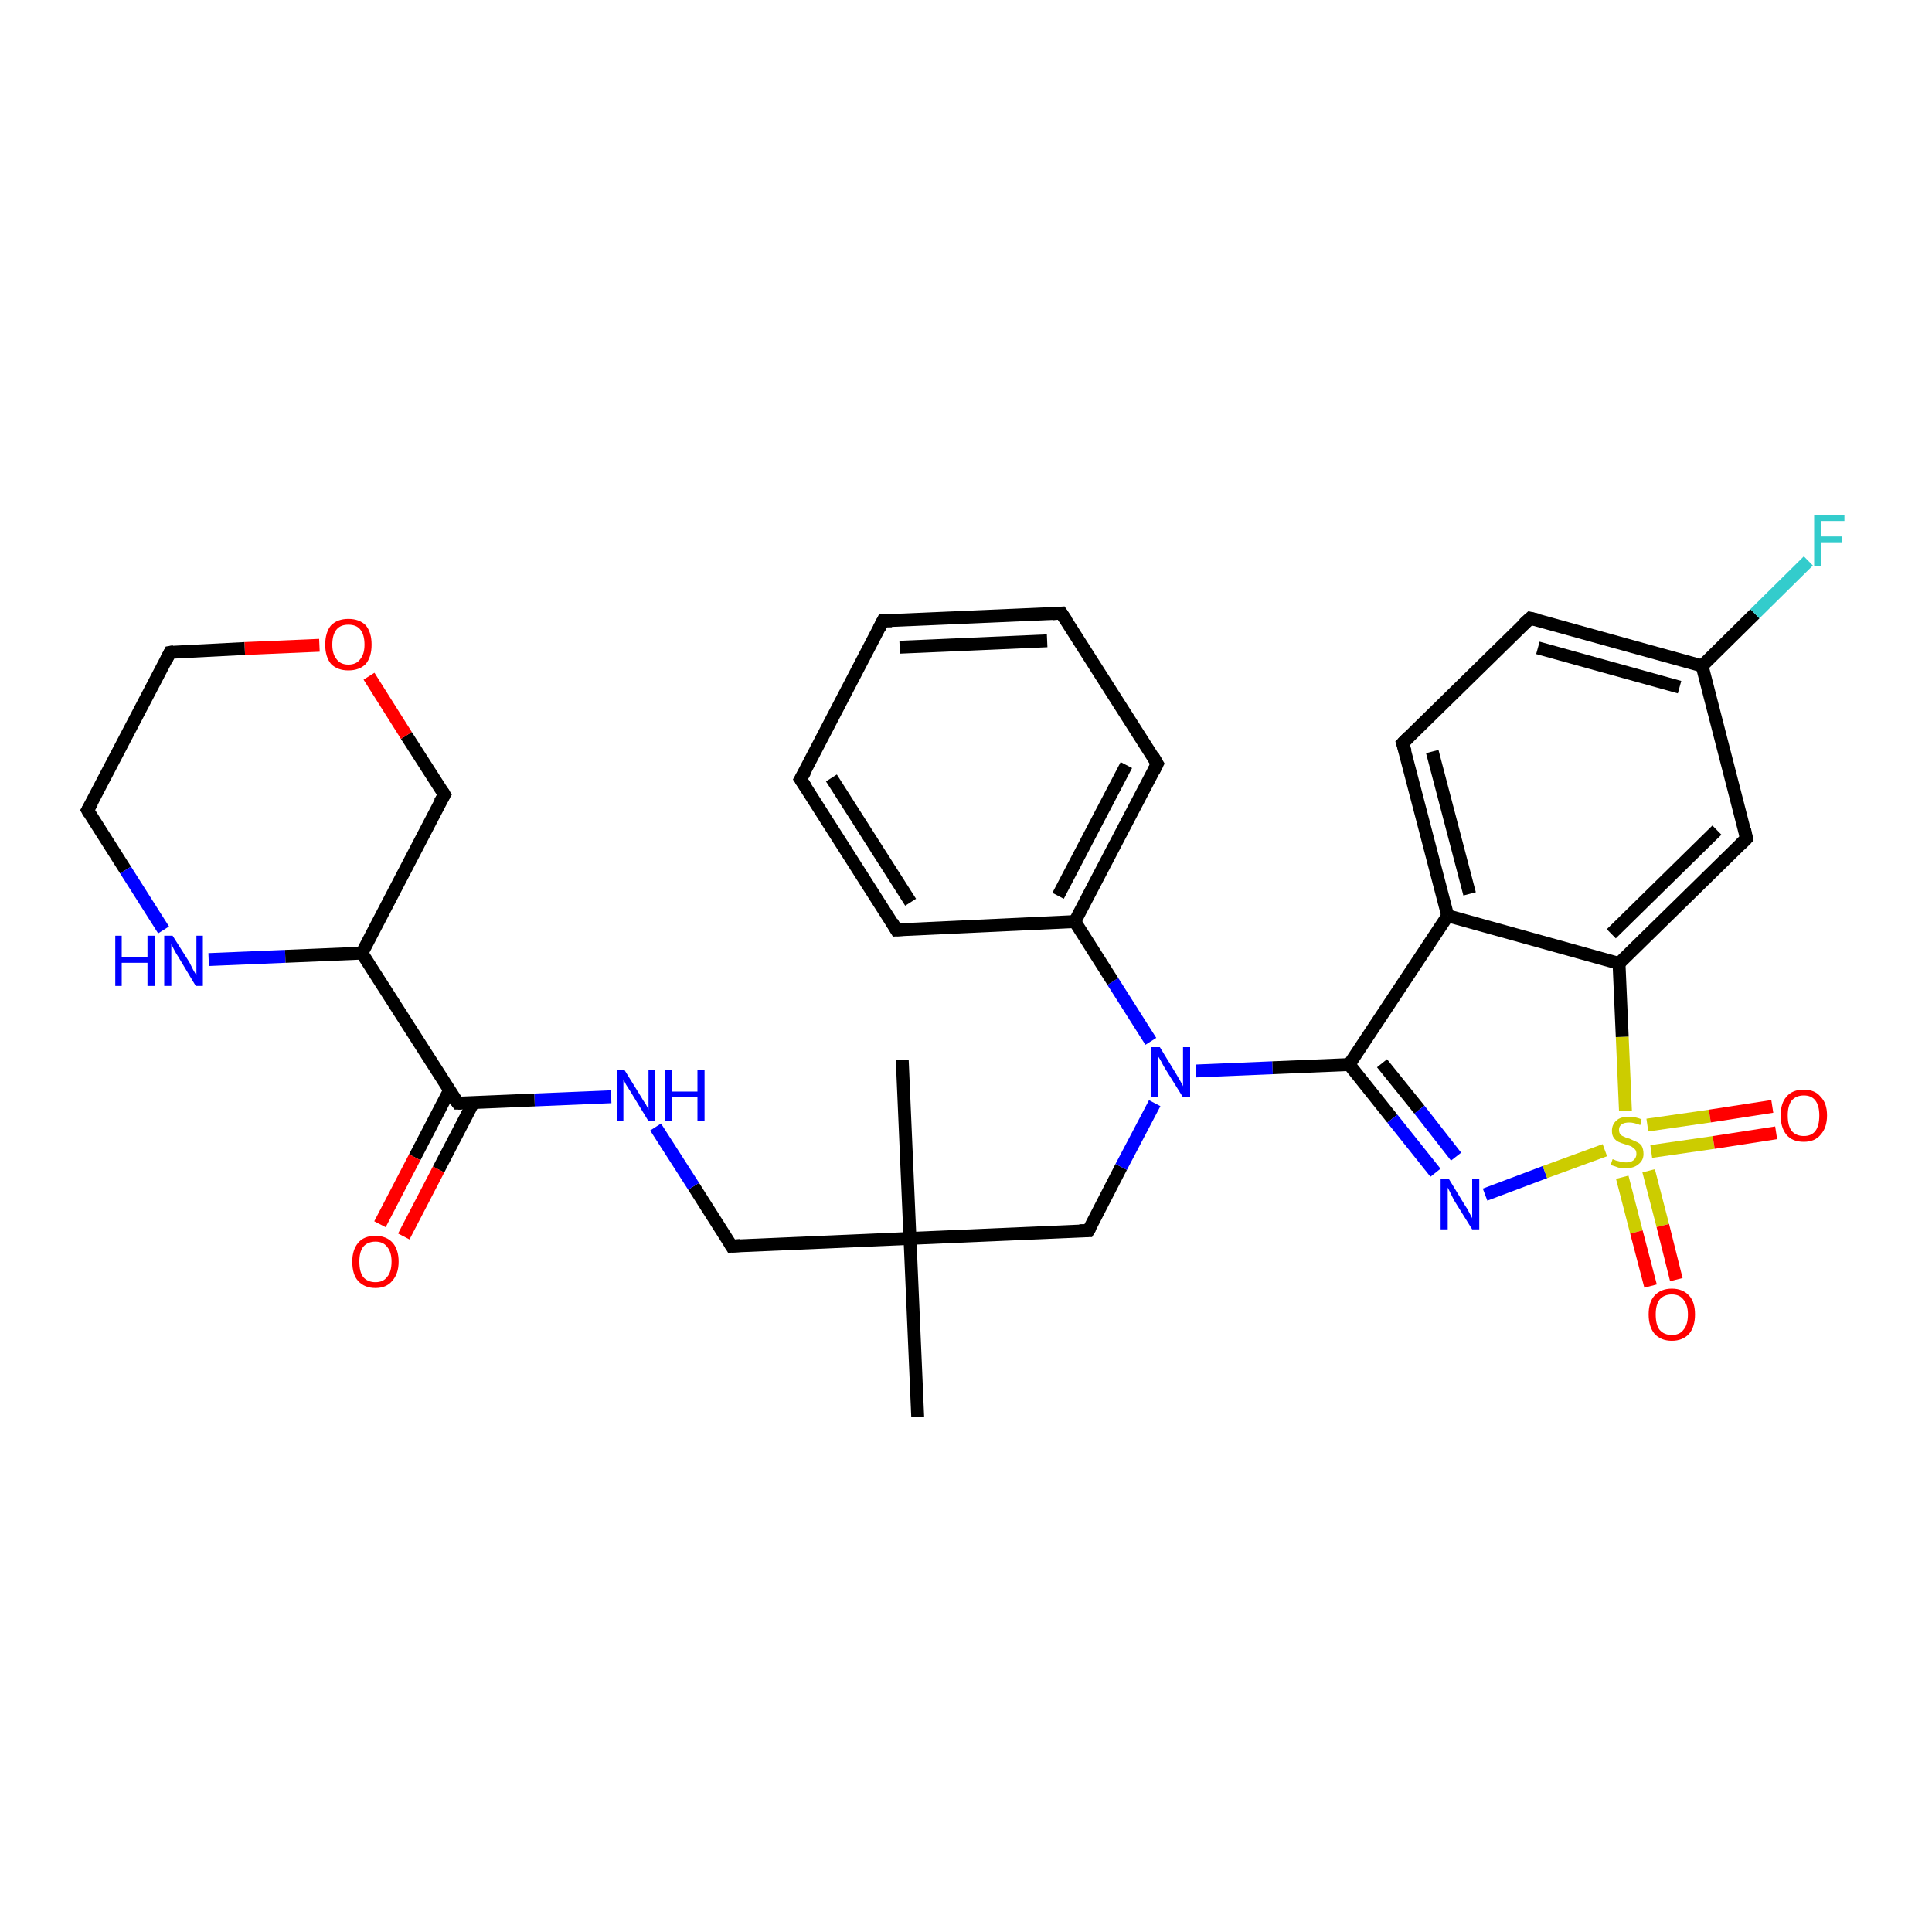 <?xml version='1.0' encoding='iso-8859-1'?>
<svg version='1.1' baseProfile='full'
              xmlns='http://www.w3.org/2000/svg'
                      xmlns:rdkit='http://www.rdkit.org/xml'
                      xmlns:xlink='http://www.w3.org/1999/xlink'
                  xml:space='preserve'
width='300px' height='300px' viewBox='0 0 300 300'>
<!-- END OF HEADER -->
<rect style='opacity:1.0;fill:#FFFFFF;stroke:none' width='300.0' height='300.0' x='0.0' y='0.0'> </rect>
<path class='bond-0 atom-0 atom-1' d='M 142.5,220.0 L 141.3,192.3' style='fill:none;fill-rule:evenodd;stroke:#000000;stroke-width:2.0px;stroke-linecap:butt;stroke-linejoin:miter;stroke-opacity:1' />
<path class='bond-1 atom-1 atom-2' d='M 141.3,192.3 L 140.1,164.6' style='fill:none;fill-rule:evenodd;stroke:#000000;stroke-width:2.0px;stroke-linecap:butt;stroke-linejoin:miter;stroke-opacity:1' />
<path class='bond-2 atom-1 atom-3' d='M 141.3,192.3 L 113.6,193.5' style='fill:none;fill-rule:evenodd;stroke:#000000;stroke-width:2.0px;stroke-linecap:butt;stroke-linejoin:miter;stroke-opacity:1' />
<path class='bond-3 atom-3 atom-4' d='M 113.6,193.5 L 107.7,184.2' style='fill:none;fill-rule:evenodd;stroke:#000000;stroke-width:2.0px;stroke-linecap:butt;stroke-linejoin:miter;stroke-opacity:1' />
<path class='bond-3 atom-3 atom-4' d='M 107.7,184.2 L 101.8,175.0' style='fill:none;fill-rule:evenodd;stroke:#0000FF;stroke-width:2.0px;stroke-linecap:butt;stroke-linejoin:miter;stroke-opacity:1' />
<path class='bond-4 atom-4 atom-5' d='M 94.9,170.3 L 83.0,170.8' style='fill:none;fill-rule:evenodd;stroke:#0000FF;stroke-width:2.0px;stroke-linecap:butt;stroke-linejoin:miter;stroke-opacity:1' />
<path class='bond-4 atom-4 atom-5' d='M 83.0,170.8 L 71.1,171.3' style='fill:none;fill-rule:evenodd;stroke:#000000;stroke-width:2.0px;stroke-linecap:butt;stroke-linejoin:miter;stroke-opacity:1' />
<path class='bond-5 atom-5 atom-6' d='M 69.8,169.3 L 64.4,179.7' style='fill:none;fill-rule:evenodd;stroke:#000000;stroke-width:2.0px;stroke-linecap:butt;stroke-linejoin:miter;stroke-opacity:1' />
<path class='bond-5 atom-5 atom-6' d='M 64.4,179.7 L 59.0,190.1' style='fill:none;fill-rule:evenodd;stroke:#FF0000;stroke-width:2.0px;stroke-linecap:butt;stroke-linejoin:miter;stroke-opacity:1' />
<path class='bond-5 atom-5 atom-6' d='M 73.5,171.2 L 68.1,181.6' style='fill:none;fill-rule:evenodd;stroke:#000000;stroke-width:2.0px;stroke-linecap:butt;stroke-linejoin:miter;stroke-opacity:1' />
<path class='bond-5 atom-5 atom-6' d='M 68.1,181.6 L 62.7,192.0' style='fill:none;fill-rule:evenodd;stroke:#FF0000;stroke-width:2.0px;stroke-linecap:butt;stroke-linejoin:miter;stroke-opacity:1' />
<path class='bond-6 atom-5 atom-7' d='M 71.1,171.3 L 56.2,148.0' style='fill:none;fill-rule:evenodd;stroke:#000000;stroke-width:2.0px;stroke-linecap:butt;stroke-linejoin:miter;stroke-opacity:1' />
<path class='bond-7 atom-7 atom-8' d='M 56.2,148.0 L 69.0,123.4' style='fill:none;fill-rule:evenodd;stroke:#000000;stroke-width:2.0px;stroke-linecap:butt;stroke-linejoin:miter;stroke-opacity:1' />
<path class='bond-8 atom-8 atom-9' d='M 69.0,123.4 L 63.1,114.2' style='fill:none;fill-rule:evenodd;stroke:#000000;stroke-width:2.0px;stroke-linecap:butt;stroke-linejoin:miter;stroke-opacity:1' />
<path class='bond-8 atom-8 atom-9' d='M 63.1,114.2 L 57.3,105.0' style='fill:none;fill-rule:evenodd;stroke:#FF0000;stroke-width:2.0px;stroke-linecap:butt;stroke-linejoin:miter;stroke-opacity:1' />
<path class='bond-9 atom-9 atom-10' d='M 49.6,100.2 L 38.0,100.7' style='fill:none;fill-rule:evenodd;stroke:#FF0000;stroke-width:2.0px;stroke-linecap:butt;stroke-linejoin:miter;stroke-opacity:1' />
<path class='bond-9 atom-9 atom-10' d='M 38.0,100.7 L 26.4,101.3' style='fill:none;fill-rule:evenodd;stroke:#000000;stroke-width:2.0px;stroke-linecap:butt;stroke-linejoin:miter;stroke-opacity:1' />
<path class='bond-10 atom-10 atom-11' d='M 26.4,101.3 L 13.6,125.8' style='fill:none;fill-rule:evenodd;stroke:#000000;stroke-width:2.0px;stroke-linecap:butt;stroke-linejoin:miter;stroke-opacity:1' />
<path class='bond-11 atom-11 atom-12' d='M 13.6,125.8 L 19.5,135.1' style='fill:none;fill-rule:evenodd;stroke:#000000;stroke-width:2.0px;stroke-linecap:butt;stroke-linejoin:miter;stroke-opacity:1' />
<path class='bond-11 atom-11 atom-12' d='M 19.5,135.1 L 25.4,144.4' style='fill:none;fill-rule:evenodd;stroke:#0000FF;stroke-width:2.0px;stroke-linecap:butt;stroke-linejoin:miter;stroke-opacity:1' />
<path class='bond-12 atom-1 atom-13' d='M 141.3,192.3 L 169.0,191.1' style='fill:none;fill-rule:evenodd;stroke:#000000;stroke-width:2.0px;stroke-linecap:butt;stroke-linejoin:miter;stroke-opacity:1' />
<path class='bond-13 atom-13 atom-14' d='M 169.0,191.1 L 174.1,181.2' style='fill:none;fill-rule:evenodd;stroke:#000000;stroke-width:2.0px;stroke-linecap:butt;stroke-linejoin:miter;stroke-opacity:1' />
<path class='bond-13 atom-13 atom-14' d='M 174.1,181.2 L 179.3,171.3' style='fill:none;fill-rule:evenodd;stroke:#0000FF;stroke-width:2.0px;stroke-linecap:butt;stroke-linejoin:miter;stroke-opacity:1' />
<path class='bond-14 atom-14 atom-15' d='M 185.7,166.3 L 197.6,165.8' style='fill:none;fill-rule:evenodd;stroke:#0000FF;stroke-width:2.0px;stroke-linecap:butt;stroke-linejoin:miter;stroke-opacity:1' />
<path class='bond-14 atom-14 atom-15' d='M 197.6,165.8 L 209.5,165.3' style='fill:none;fill-rule:evenodd;stroke:#000000;stroke-width:2.0px;stroke-linecap:butt;stroke-linejoin:miter;stroke-opacity:1' />
<path class='bond-15 atom-15 atom-16' d='M 209.5,165.3 L 216.2,173.7' style='fill:none;fill-rule:evenodd;stroke:#000000;stroke-width:2.0px;stroke-linecap:butt;stroke-linejoin:miter;stroke-opacity:1' />
<path class='bond-15 atom-15 atom-16' d='M 216.2,173.7 L 222.9,182.1' style='fill:none;fill-rule:evenodd;stroke:#0000FF;stroke-width:2.0px;stroke-linecap:butt;stroke-linejoin:miter;stroke-opacity:1' />
<path class='bond-15 atom-15 atom-16' d='M 214.6,165.1 L 220.4,172.3' style='fill:none;fill-rule:evenodd;stroke:#000000;stroke-width:2.0px;stroke-linecap:butt;stroke-linejoin:miter;stroke-opacity:1' />
<path class='bond-15 atom-15 atom-16' d='M 220.4,172.3 L 226.1,179.6' style='fill:none;fill-rule:evenodd;stroke:#0000FF;stroke-width:2.0px;stroke-linecap:butt;stroke-linejoin:miter;stroke-opacity:1' />
<path class='bond-16 atom-16 atom-17' d='M 230.6,185.5 L 239.9,182.0' style='fill:none;fill-rule:evenodd;stroke:#0000FF;stroke-width:2.0px;stroke-linecap:butt;stroke-linejoin:miter;stroke-opacity:1' />
<path class='bond-16 atom-16 atom-17' d='M 239.9,182.0 L 249.2,178.6' style='fill:none;fill-rule:evenodd;stroke:#CCCC00;stroke-width:2.0px;stroke-linecap:butt;stroke-linejoin:miter;stroke-opacity:1' />
<path class='bond-17 atom-17 atom-18' d='M 251.9,182.8 L 254.1,191.3' style='fill:none;fill-rule:evenodd;stroke:#CCCC00;stroke-width:2.0px;stroke-linecap:butt;stroke-linejoin:miter;stroke-opacity:1' />
<path class='bond-17 atom-17 atom-18' d='M 254.1,191.3 L 256.3,199.7' style='fill:none;fill-rule:evenodd;stroke:#FF0000;stroke-width:2.0px;stroke-linecap:butt;stroke-linejoin:miter;stroke-opacity:1' />
<path class='bond-17 atom-17 atom-18' d='M 256.0,181.8 L 258.2,190.3' style='fill:none;fill-rule:evenodd;stroke:#CCCC00;stroke-width:2.0px;stroke-linecap:butt;stroke-linejoin:miter;stroke-opacity:1' />
<path class='bond-17 atom-17 atom-18' d='M 258.2,190.3 L 260.3,198.7' style='fill:none;fill-rule:evenodd;stroke:#FF0000;stroke-width:2.0px;stroke-linecap:butt;stroke-linejoin:miter;stroke-opacity:1' />
<path class='bond-18 atom-17 atom-19' d='M 256.4,178.8 L 266.1,177.4' style='fill:none;fill-rule:evenodd;stroke:#CCCC00;stroke-width:2.0px;stroke-linecap:butt;stroke-linejoin:miter;stroke-opacity:1' />
<path class='bond-18 atom-17 atom-19' d='M 266.1,177.4 L 275.8,175.9' style='fill:none;fill-rule:evenodd;stroke:#FF0000;stroke-width:2.0px;stroke-linecap:butt;stroke-linejoin:miter;stroke-opacity:1' />
<path class='bond-18 atom-17 atom-19' d='M 255.8,174.7 L 265.5,173.3' style='fill:none;fill-rule:evenodd;stroke:#CCCC00;stroke-width:2.0px;stroke-linecap:butt;stroke-linejoin:miter;stroke-opacity:1' />
<path class='bond-18 atom-17 atom-19' d='M 265.5,173.3 L 275.2,171.8' style='fill:none;fill-rule:evenodd;stroke:#FF0000;stroke-width:2.0px;stroke-linecap:butt;stroke-linejoin:miter;stroke-opacity:1' />
<path class='bond-19 atom-17 atom-20' d='M 252.4,172.5 L 251.9,161.0' style='fill:none;fill-rule:evenodd;stroke:#CCCC00;stroke-width:2.0px;stroke-linecap:butt;stroke-linejoin:miter;stroke-opacity:1' />
<path class='bond-19 atom-17 atom-20' d='M 251.9,161.0 L 251.4,149.6' style='fill:none;fill-rule:evenodd;stroke:#000000;stroke-width:2.0px;stroke-linecap:butt;stroke-linejoin:miter;stroke-opacity:1' />
<path class='bond-20 atom-20 atom-21' d='M 251.4,149.6 L 271.2,130.2' style='fill:none;fill-rule:evenodd;stroke:#000000;stroke-width:2.0px;stroke-linecap:butt;stroke-linejoin:miter;stroke-opacity:1' />
<path class='bond-20 atom-20 atom-21' d='M 250.2,145.0 L 266.6,128.9' style='fill:none;fill-rule:evenodd;stroke:#000000;stroke-width:2.0px;stroke-linecap:butt;stroke-linejoin:miter;stroke-opacity:1' />
<path class='bond-21 atom-21 atom-22' d='M 271.2,130.2 L 264.3,103.4' style='fill:none;fill-rule:evenodd;stroke:#000000;stroke-width:2.0px;stroke-linecap:butt;stroke-linejoin:miter;stroke-opacity:1' />
<path class='bond-22 atom-22 atom-23' d='M 264.3,103.4 L 272.5,95.3' style='fill:none;fill-rule:evenodd;stroke:#000000;stroke-width:2.0px;stroke-linecap:butt;stroke-linejoin:miter;stroke-opacity:1' />
<path class='bond-22 atom-22 atom-23' d='M 272.5,95.3 L 280.8,87.1' style='fill:none;fill-rule:evenodd;stroke:#33CCCC;stroke-width:2.0px;stroke-linecap:butt;stroke-linejoin:miter;stroke-opacity:1' />
<path class='bond-23 atom-22 atom-24' d='M 264.3,103.4 L 237.6,96.0' style='fill:none;fill-rule:evenodd;stroke:#000000;stroke-width:2.0px;stroke-linecap:butt;stroke-linejoin:miter;stroke-opacity:1' />
<path class='bond-23 atom-22 atom-24' d='M 260.8,106.7 L 238.8,100.6' style='fill:none;fill-rule:evenodd;stroke:#000000;stroke-width:2.0px;stroke-linecap:butt;stroke-linejoin:miter;stroke-opacity:1' />
<path class='bond-24 atom-24 atom-25' d='M 237.6,96.0 L 217.8,115.4' style='fill:none;fill-rule:evenodd;stroke:#000000;stroke-width:2.0px;stroke-linecap:butt;stroke-linejoin:miter;stroke-opacity:1' />
<path class='bond-25 atom-25 atom-26' d='M 217.8,115.4 L 224.8,142.2' style='fill:none;fill-rule:evenodd;stroke:#000000;stroke-width:2.0px;stroke-linecap:butt;stroke-linejoin:miter;stroke-opacity:1' />
<path class='bond-25 atom-25 atom-26' d='M 222.4,116.7 L 228.2,138.8' style='fill:none;fill-rule:evenodd;stroke:#000000;stroke-width:2.0px;stroke-linecap:butt;stroke-linejoin:miter;stroke-opacity:1' />
<path class='bond-26 atom-14 atom-27' d='M 178.7,161.7 L 172.8,152.4' style='fill:none;fill-rule:evenodd;stroke:#0000FF;stroke-width:2.0px;stroke-linecap:butt;stroke-linejoin:miter;stroke-opacity:1' />
<path class='bond-26 atom-14 atom-27' d='M 172.8,152.4 L 166.9,143.1' style='fill:none;fill-rule:evenodd;stroke:#000000;stroke-width:2.0px;stroke-linecap:butt;stroke-linejoin:miter;stroke-opacity:1' />
<path class='bond-27 atom-27 atom-28' d='M 166.9,143.1 L 179.7,118.6' style='fill:none;fill-rule:evenodd;stroke:#000000;stroke-width:2.0px;stroke-linecap:butt;stroke-linejoin:miter;stroke-opacity:1' />
<path class='bond-27 atom-27 atom-28' d='M 164.3,139.1 L 174.9,118.8' style='fill:none;fill-rule:evenodd;stroke:#000000;stroke-width:2.0px;stroke-linecap:butt;stroke-linejoin:miter;stroke-opacity:1' />
<path class='bond-28 atom-28 atom-29' d='M 179.7,118.6 L 164.8,95.2' style='fill:none;fill-rule:evenodd;stroke:#000000;stroke-width:2.0px;stroke-linecap:butt;stroke-linejoin:miter;stroke-opacity:1' />
<path class='bond-29 atom-29 atom-30' d='M 164.8,95.2 L 137.1,96.4' style='fill:none;fill-rule:evenodd;stroke:#000000;stroke-width:2.0px;stroke-linecap:butt;stroke-linejoin:miter;stroke-opacity:1' />
<path class='bond-29 atom-29 atom-30' d='M 162.6,99.5 L 139.7,100.5' style='fill:none;fill-rule:evenodd;stroke:#000000;stroke-width:2.0px;stroke-linecap:butt;stroke-linejoin:miter;stroke-opacity:1' />
<path class='bond-30 atom-30 atom-31' d='M 137.1,96.4 L 124.3,121.0' style='fill:none;fill-rule:evenodd;stroke:#000000;stroke-width:2.0px;stroke-linecap:butt;stroke-linejoin:miter;stroke-opacity:1' />
<path class='bond-31 atom-31 atom-32' d='M 124.3,121.0 L 139.2,144.4' style='fill:none;fill-rule:evenodd;stroke:#000000;stroke-width:2.0px;stroke-linecap:butt;stroke-linejoin:miter;stroke-opacity:1' />
<path class='bond-31 atom-31 atom-32' d='M 129.1,120.8 L 141.4,140.1' style='fill:none;fill-rule:evenodd;stroke:#000000;stroke-width:2.0px;stroke-linecap:butt;stroke-linejoin:miter;stroke-opacity:1' />
<path class='bond-32 atom-12 atom-7' d='M 32.4,149.0 L 44.3,148.5' style='fill:none;fill-rule:evenodd;stroke:#0000FF;stroke-width:2.0px;stroke-linecap:butt;stroke-linejoin:miter;stroke-opacity:1' />
<path class='bond-32 atom-12 atom-7' d='M 44.3,148.5 L 56.2,148.0' style='fill:none;fill-rule:evenodd;stroke:#000000;stroke-width:2.0px;stroke-linecap:butt;stroke-linejoin:miter;stroke-opacity:1' />
<path class='bond-33 atom-26 atom-15' d='M 224.8,142.2 L 209.5,165.3' style='fill:none;fill-rule:evenodd;stroke:#000000;stroke-width:2.0px;stroke-linecap:butt;stroke-linejoin:miter;stroke-opacity:1' />
<path class='bond-34 atom-32 atom-27' d='M 139.2,144.4 L 166.9,143.1' style='fill:none;fill-rule:evenodd;stroke:#000000;stroke-width:2.0px;stroke-linecap:butt;stroke-linejoin:miter;stroke-opacity:1' />
<path class='bond-35 atom-26 atom-20' d='M 224.8,142.2 L 251.4,149.6' style='fill:none;fill-rule:evenodd;stroke:#000000;stroke-width:2.0px;stroke-linecap:butt;stroke-linejoin:miter;stroke-opacity:1' />
<path d='M 115.0,193.4 L 113.6,193.5 L 113.3,193.0' style='fill:none;stroke:#000000;stroke-width:2.0px;stroke-linecap:butt;stroke-linejoin:miter;stroke-opacity:1;' />
<path d='M 71.7,171.3 L 71.1,171.3 L 70.3,170.2' style='fill:none;stroke:#000000;stroke-width:2.0px;stroke-linecap:butt;stroke-linejoin:miter;stroke-opacity:1;' />
<path d='M 68.3,124.6 L 69.0,123.4 L 68.7,122.9' style='fill:none;stroke:#000000;stroke-width:2.0px;stroke-linecap:butt;stroke-linejoin:miter;stroke-opacity:1;' />
<path d='M 27.0,101.2 L 26.4,101.3 L 25.8,102.5' style='fill:none;stroke:#000000;stroke-width:2.0px;stroke-linecap:butt;stroke-linejoin:miter;stroke-opacity:1;' />
<path d='M 14.3,124.6 L 13.6,125.8 L 13.9,126.3' style='fill:none;stroke:#000000;stroke-width:2.0px;stroke-linecap:butt;stroke-linejoin:miter;stroke-opacity:1;' />
<path d='M 167.6,191.1 L 169.0,191.1 L 169.3,190.6' style='fill:none;stroke:#000000;stroke-width:2.0px;stroke-linecap:butt;stroke-linejoin:miter;stroke-opacity:1;' />
<path d='M 270.2,131.2 L 271.2,130.2 L 270.9,128.8' style='fill:none;stroke:#000000;stroke-width:2.0px;stroke-linecap:butt;stroke-linejoin:miter;stroke-opacity:1;' />
<path d='M 238.9,96.3 L 237.6,96.0 L 236.6,96.9' style='fill:none;stroke:#000000;stroke-width:2.0px;stroke-linecap:butt;stroke-linejoin:miter;stroke-opacity:1;' />
<path d='M 218.8,114.4 L 217.8,115.4 L 218.2,116.7' style='fill:none;stroke:#000000;stroke-width:2.0px;stroke-linecap:butt;stroke-linejoin:miter;stroke-opacity:1;' />
<path d='M 179.1,119.8 L 179.7,118.6 L 179.0,117.4' style='fill:none;stroke:#000000;stroke-width:2.0px;stroke-linecap:butt;stroke-linejoin:miter;stroke-opacity:1;' />
<path d='M 165.6,96.4 L 164.8,95.2 L 163.4,95.3' style='fill:none;stroke:#000000;stroke-width:2.0px;stroke-linecap:butt;stroke-linejoin:miter;stroke-opacity:1;' />
<path d='M 138.5,96.4 L 137.1,96.4 L 136.5,97.6' style='fill:none;stroke:#000000;stroke-width:2.0px;stroke-linecap:butt;stroke-linejoin:miter;stroke-opacity:1;' />
<path d='M 125.0,119.8 L 124.3,121.0 L 125.1,122.2' style='fill:none;stroke:#000000;stroke-width:2.0px;stroke-linecap:butt;stroke-linejoin:miter;stroke-opacity:1;' />
<path d='M 138.5,143.2 L 139.2,144.4 L 140.6,144.3' style='fill:none;stroke:#000000;stroke-width:2.0px;stroke-linecap:butt;stroke-linejoin:miter;stroke-opacity:1;' />
<path class='atom-4' d='M 97.0 166.2
L 99.6 170.4
Q 99.8 170.8, 100.3 171.5
Q 100.7 172.3, 100.7 172.3
L 100.7 166.2
L 101.7 166.2
L 101.7 174.1
L 100.7 174.1
L 97.9 169.5
Q 97.6 169.0, 97.2 168.4
Q 96.9 167.8, 96.8 167.6
L 96.8 174.1
L 95.8 174.1
L 95.8 166.2
L 97.0 166.2
' fill='#0000FF'/>
<path class='atom-4' d='M 103.3 166.2
L 104.3 166.2
L 104.3 169.5
L 108.3 169.5
L 108.3 166.2
L 109.4 166.2
L 109.4 174.1
L 108.3 174.1
L 108.3 170.4
L 104.3 170.4
L 104.3 174.1
L 103.3 174.1
L 103.3 166.2
' fill='#0000FF'/>
<path class='atom-6' d='M 54.7 195.9
Q 54.7 194.1, 55.6 193.0
Q 56.5 191.9, 58.3 191.9
Q 60.0 191.9, 61.0 193.0
Q 61.9 194.1, 61.9 195.9
Q 61.9 197.8, 60.9 198.9
Q 60.0 200.0, 58.3 200.0
Q 56.6 200.0, 55.6 198.9
Q 54.7 197.9, 54.7 195.9
M 58.3 199.1
Q 59.5 199.1, 60.1 198.3
Q 60.8 197.5, 60.8 195.9
Q 60.8 194.4, 60.1 193.6
Q 59.5 192.8, 58.3 192.8
Q 57.1 192.8, 56.4 193.6
Q 55.8 194.4, 55.8 195.9
Q 55.8 197.5, 56.4 198.3
Q 57.1 199.1, 58.3 199.1
' fill='#FF0000'/>
<path class='atom-9' d='M 50.5 100.1
Q 50.5 98.2, 51.4 97.1
Q 52.4 96.1, 54.1 96.1
Q 55.8 96.1, 56.8 97.1
Q 57.7 98.2, 57.7 100.1
Q 57.7 102.0, 56.8 103.1
Q 55.8 104.1, 54.1 104.1
Q 52.4 104.1, 51.4 103.1
Q 50.5 102.0, 50.5 100.1
M 54.1 103.2
Q 55.3 103.2, 55.9 102.4
Q 56.6 101.6, 56.6 100.1
Q 56.6 98.5, 55.9 97.7
Q 55.3 97.0, 54.1 97.0
Q 52.9 97.0, 52.3 97.7
Q 51.6 98.5, 51.6 100.1
Q 51.6 101.6, 52.3 102.4
Q 52.9 103.2, 54.1 103.2
' fill='#FF0000'/>
<path class='atom-12' d='M 17.9 145.3
L 18.9 145.3
L 18.9 148.6
L 22.9 148.6
L 22.9 145.3
L 24.0 145.3
L 24.0 153.1
L 22.9 153.1
L 22.9 149.5
L 18.9 149.5
L 18.9 153.1
L 17.9 153.1
L 17.9 145.3
' fill='#0000FF'/>
<path class='atom-12' d='M 26.8 145.3
L 29.4 149.4
Q 29.6 149.8, 30.0 150.6
Q 30.4 151.3, 30.5 151.4
L 30.5 145.3
L 31.5 145.3
L 31.5 153.1
L 30.4 153.1
L 27.7 148.6
Q 27.3 148.0, 27.0 147.4
Q 26.7 146.8, 26.6 146.6
L 26.6 153.1
L 25.5 153.1
L 25.5 145.3
L 26.8 145.3
' fill='#0000FF'/>
<path class='atom-14' d='M 180.1 162.6
L 182.6 166.7
Q 182.9 167.2, 183.3 167.9
Q 183.7 168.6, 183.7 168.7
L 183.7 162.6
L 184.8 162.6
L 184.8 170.4
L 183.7 170.4
L 180.9 165.9
Q 180.6 165.4, 180.3 164.8
Q 179.9 164.1, 179.8 164.0
L 179.8 170.4
L 178.8 170.4
L 178.8 162.6
L 180.1 162.6
' fill='#0000FF'/>
<path class='atom-16' d='M 225.0 183.1
L 227.5 187.2
Q 227.8 187.6, 228.2 188.4
Q 228.6 189.1, 228.6 189.2
L 228.6 183.1
L 229.7 183.1
L 229.7 190.9
L 228.6 190.9
L 225.8 186.4
Q 225.5 185.8, 225.2 185.2
Q 224.9 184.6, 224.8 184.4
L 224.8 190.9
L 223.7 190.9
L 223.7 183.1
L 225.0 183.1
' fill='#0000FF'/>
<path class='atom-17' d='M 250.4 180.0
Q 250.5 180.0, 250.9 180.2
Q 251.3 180.3, 251.7 180.4
Q 252.1 180.5, 252.5 180.5
Q 253.2 180.5, 253.6 180.2
Q 254.1 179.8, 254.1 179.2
Q 254.1 178.7, 253.9 178.5
Q 253.6 178.2, 253.3 178.0
Q 253.0 177.9, 252.4 177.7
Q 251.7 177.5, 251.3 177.3
Q 250.9 177.1, 250.6 176.7
Q 250.3 176.3, 250.3 175.6
Q 250.3 174.6, 251.0 174.0
Q 251.6 173.4, 253.0 173.4
Q 253.9 173.4, 254.9 173.8
L 254.7 174.7
Q 253.7 174.3, 253.0 174.3
Q 252.2 174.3, 251.8 174.6
Q 251.4 174.9, 251.4 175.4
Q 251.4 175.9, 251.6 176.1
Q 251.8 176.4, 252.2 176.5
Q 252.5 176.7, 253.0 176.8
Q 253.7 177.1, 254.1 177.3
Q 254.6 177.5, 254.9 177.9
Q 255.2 178.4, 255.2 179.2
Q 255.2 180.2, 254.4 180.8
Q 253.7 181.4, 252.5 181.4
Q 251.8 181.4, 251.3 181.3
Q 250.8 181.1, 250.1 180.9
L 250.4 180.0
' fill='#CCCC00'/>
<path class='atom-18' d='M 256.0 204.1
Q 256.0 202.2, 256.9 201.2
Q 257.9 200.1, 259.6 200.1
Q 261.3 200.1, 262.3 201.2
Q 263.2 202.2, 263.2 204.1
Q 263.2 206.0, 262.3 207.1
Q 261.3 208.2, 259.6 208.2
Q 257.9 208.2, 256.9 207.1
Q 256.0 206.0, 256.0 204.1
M 259.6 207.3
Q 260.8 207.3, 261.4 206.5
Q 262.1 205.7, 262.1 204.1
Q 262.1 202.6, 261.4 201.8
Q 260.8 201.0, 259.6 201.0
Q 258.4 201.0, 257.7 201.8
Q 257.1 202.6, 257.1 204.1
Q 257.1 205.7, 257.7 206.5
Q 258.4 207.3, 259.6 207.3
' fill='#FF0000'/>
<path class='atom-19' d='M 276.5 173.2
Q 276.5 171.3, 277.4 170.3
Q 278.3 169.2, 280.1 169.2
Q 281.8 169.2, 282.7 170.3
Q 283.7 171.3, 283.7 173.2
Q 283.7 175.1, 282.7 176.2
Q 281.8 177.3, 280.1 177.3
Q 278.3 177.3, 277.4 176.2
Q 276.5 175.1, 276.5 173.2
M 280.1 176.4
Q 281.3 176.4, 281.9 175.6
Q 282.5 174.8, 282.5 173.2
Q 282.5 171.7, 281.9 170.9
Q 281.3 170.1, 280.1 170.1
Q 278.9 170.1, 278.2 170.9
Q 277.6 171.7, 277.6 173.2
Q 277.6 174.8, 278.2 175.6
Q 278.9 176.4, 280.1 176.4
' fill='#FF0000'/>
<path class='atom-23' d='M 281.7 80.0
L 286.4 80.0
L 286.4 80.9
L 282.8 80.9
L 282.8 83.3
L 286.0 83.3
L 286.0 84.2
L 282.8 84.2
L 282.8 87.9
L 281.7 87.9
L 281.7 80.0
' fill='#33CCCC'/>
</svg>
